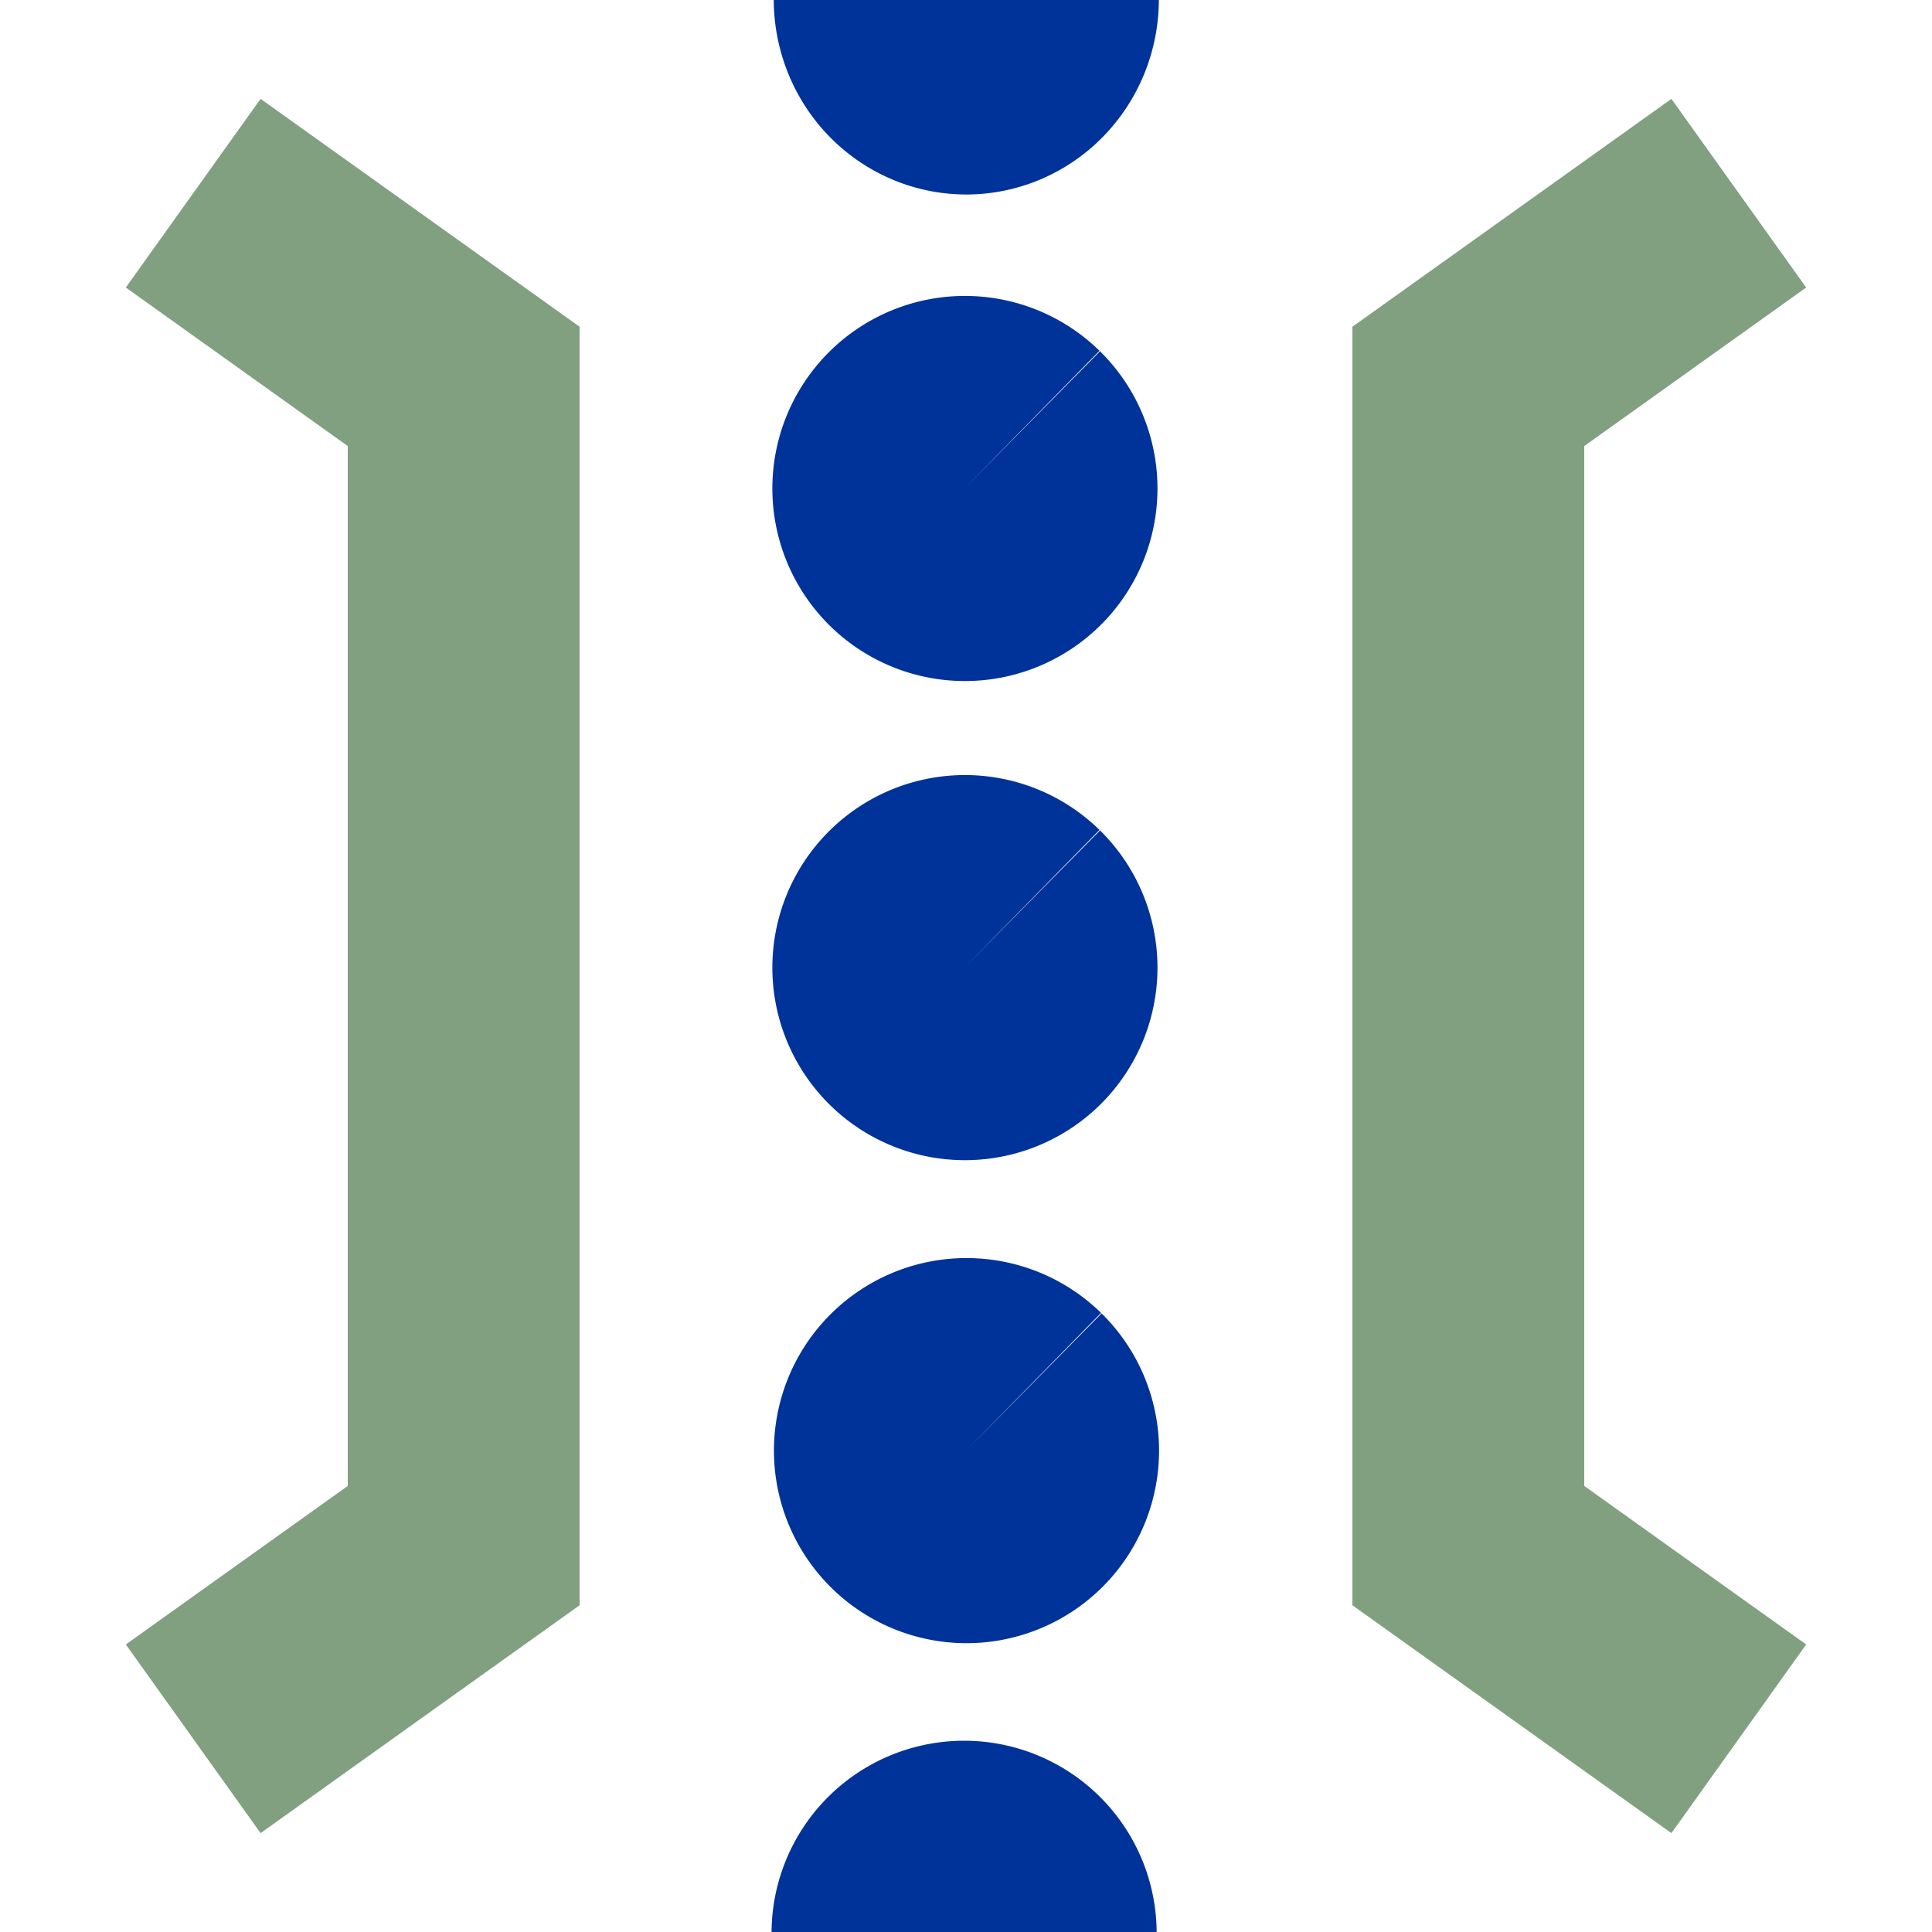 <?xml version="1.0" encoding="UTF-8" standalone="no"?>
<!-- Created by Bernina for Wikipedia -->
<svg
   xmlns:dc="http://purl.org/dc/elements/1.1/"
   xmlns:cc="http://web.resource.org/cc/"
   xmlns:rdf="http://www.w3.org/1999/02/22-rdf-syntax-ns#"
   xmlns:svg="http://www.w3.org/2000/svg"
   xmlns="http://www.w3.org/2000/svg"
   xmlns:sodipodi="http://sodipodi.sourceforge.net/DTD/sodipodi-0.dtd"
   xmlns:inkscape="http://www.inkscape.org/namespaces/inkscape"
   width="500"
   height="500"
   viewBox="0 0 500 500"
   id="svg2853"
   sodipodi:version="0.32"
   inkscape:version="0.44"
   sodipodi:docname="BSicon_uLBRÜCKE.svg"
   sodipodi:docbase="C:\Documents and Settings\Stephen\My Documents\My Pictures\Wikipedia">
  <defs
     id="defs2866" />
  <sodipodi:namedview
     inkscape:window-height="573"
     inkscape:window-width="907"
     inkscape:pageshadow="2"
     inkscape:pageopacity="0.0"
     guidetolerance="10.0"
     gridtolerance="10.0"
     objecttolerance="10.0"
     borderopacity="1.0"
     bordercolor="#666666"
     pagecolor="#ffffff"
     id="base"
     inkscape:zoom="0.754"
     inkscape:cx="250"
     inkscape:cy="250"
     inkscape:window-x="110"
     inkscape:window-y="145"
     inkscape:current-layer="svg2853" />
  <title
     id="title2855">
 BS: Brücke Variante1
</title>
  <polyline
     style="fill:none;fill-rule:evenodd;stroke:#80a080;stroke-width:60;stroke-linecap:butt;stroke-linejoin:miter;stroke-miterlimit:10"
     id="polyline2861"
     points="50,50 120,100 120,400 50,450" />
  <polyline
     style="fill:none;fill-rule:evenodd;stroke:#80a080;stroke-width:60;stroke-linecap:butt;stroke-linejoin:miter;stroke-miterlimit:10"
     id="polyline2863"
     points="450,50 380,100 380,400 450,450" />
  <path
     sodipodi:end="11.771145"
     sodipodi:start="5.4917751"
     transform="matrix(0.65,0,0,0.65,401.758,7.192)"
     d="M -180.115,128.797 A 76.667,76.667 0 1 1 -180.324,128.592 L -234,183.333 z"
     sodipodi:ry="76.666664"
     sodipodi:rx="76.666664"
     sodipodi:cy="183.33333"
     sodipodi:cx="-234"
     id="path3062"
     style="fill:#039;fill-opacity:1;fill-rule:nonzero;stroke:#d77f7e;stroke-width:5.315;stroke-linecap:butt;stroke-linejoin:miter;stroke-miterlimit:4;stroke-dasharray:none;stroke-opacity:0"
     sodipodi:type="arc" />
  <path
     sodipodi:type="arc"
     style="fill:#039;fill-opacity:1;fill-rule:nonzero;stroke:#d77f7e;stroke-width:5.315;stroke-linecap:butt;stroke-linejoin:miter;stroke-miterlimit:4;stroke-dasharray:none;stroke-opacity:0"
     id="path3064"
     sodipodi:cx="-234"
     sodipodi:cy="183.33333"
     sodipodi:rx="76.666664"
     sodipodi:ry="76.666664"
     d="M -180.115,128.797 A 76.667,76.667 0 1 1 -180.324,128.592 L -234,183.333 z"
     transform="matrix(0.65,0,0,0.65,401.758,131.192)"
     sodipodi:start="5.4917751"
     sodipodi:end="11.771145" />
  <path
     sodipodi:end="11.771145"
     sodipodi:start="5.4917751"
     transform="matrix(0.65,0,0,0.65,402.167,256.192)"
     d="M -180.115,128.797 A 76.667,76.667 0 1 1 -180.324,128.592 L -234,183.333 z"
     sodipodi:ry="76.666664"
     sodipodi:rx="76.666664"
     sodipodi:cy="183.33333"
     sodipodi:cx="-234"
     id="path3066"
     style="fill:#039;fill-opacity:1;fill-rule:nonzero;stroke:#d77f7e;stroke-width:5.315;stroke-linecap:butt;stroke-linejoin:miter;stroke-miterlimit:4;stroke-dasharray:none;stroke-opacity:0"
     sodipodi:type="arc" />
  <path
     sodipodi:open="true"
     sodipodi:type="arc"
     style="fill:#039;fill-opacity:1;fill-rule:nonzero;stroke:#d77f7e;stroke-width:5.315;stroke-linecap:butt;stroke-linejoin:miter;stroke-miterlimit:4;stroke-dasharray:none;stroke-opacity:0"
     id="path3068"
     sodipodi:cx="-234"
     sodipodi:cy="183.33333"
     sodipodi:rx="76.666664"
     sodipodi:ry="76.666664"
     d="M -157.333,183.333 A 76.667,76.667 0 1 1 -310.667,183.333"
     transform="matrix(0.65,0,0,0.659,402.177,-121.008)"
     sodipodi:start="0"
     sodipodi:end="3.1415927" />
  <path
     sodipodi:end="3.1415927"
     sodipodi:start="0"
     transform="matrix(-0.65,0,0,-0.65,97.409,619.5)"
     d="M -157.333,183.333 A 76.667,76.667 0 1 1 -310.667,183.333"
     sodipodi:ry="76.666664"
     sodipodi:rx="76.666664"
     sodipodi:cy="183.33333"
     sodipodi:cx="-234"
     id="path3075"
     style="fill:#039;fill-opacity:1;fill-rule:nonzero;stroke:#d77f7e;stroke-width:5.315;stroke-linecap:butt;stroke-linejoin:miter;stroke-miterlimit:4;stroke-dasharray:none;stroke-opacity:0"
     sodipodi:type="arc"
     sodipodi:open="true" />
</svg>

